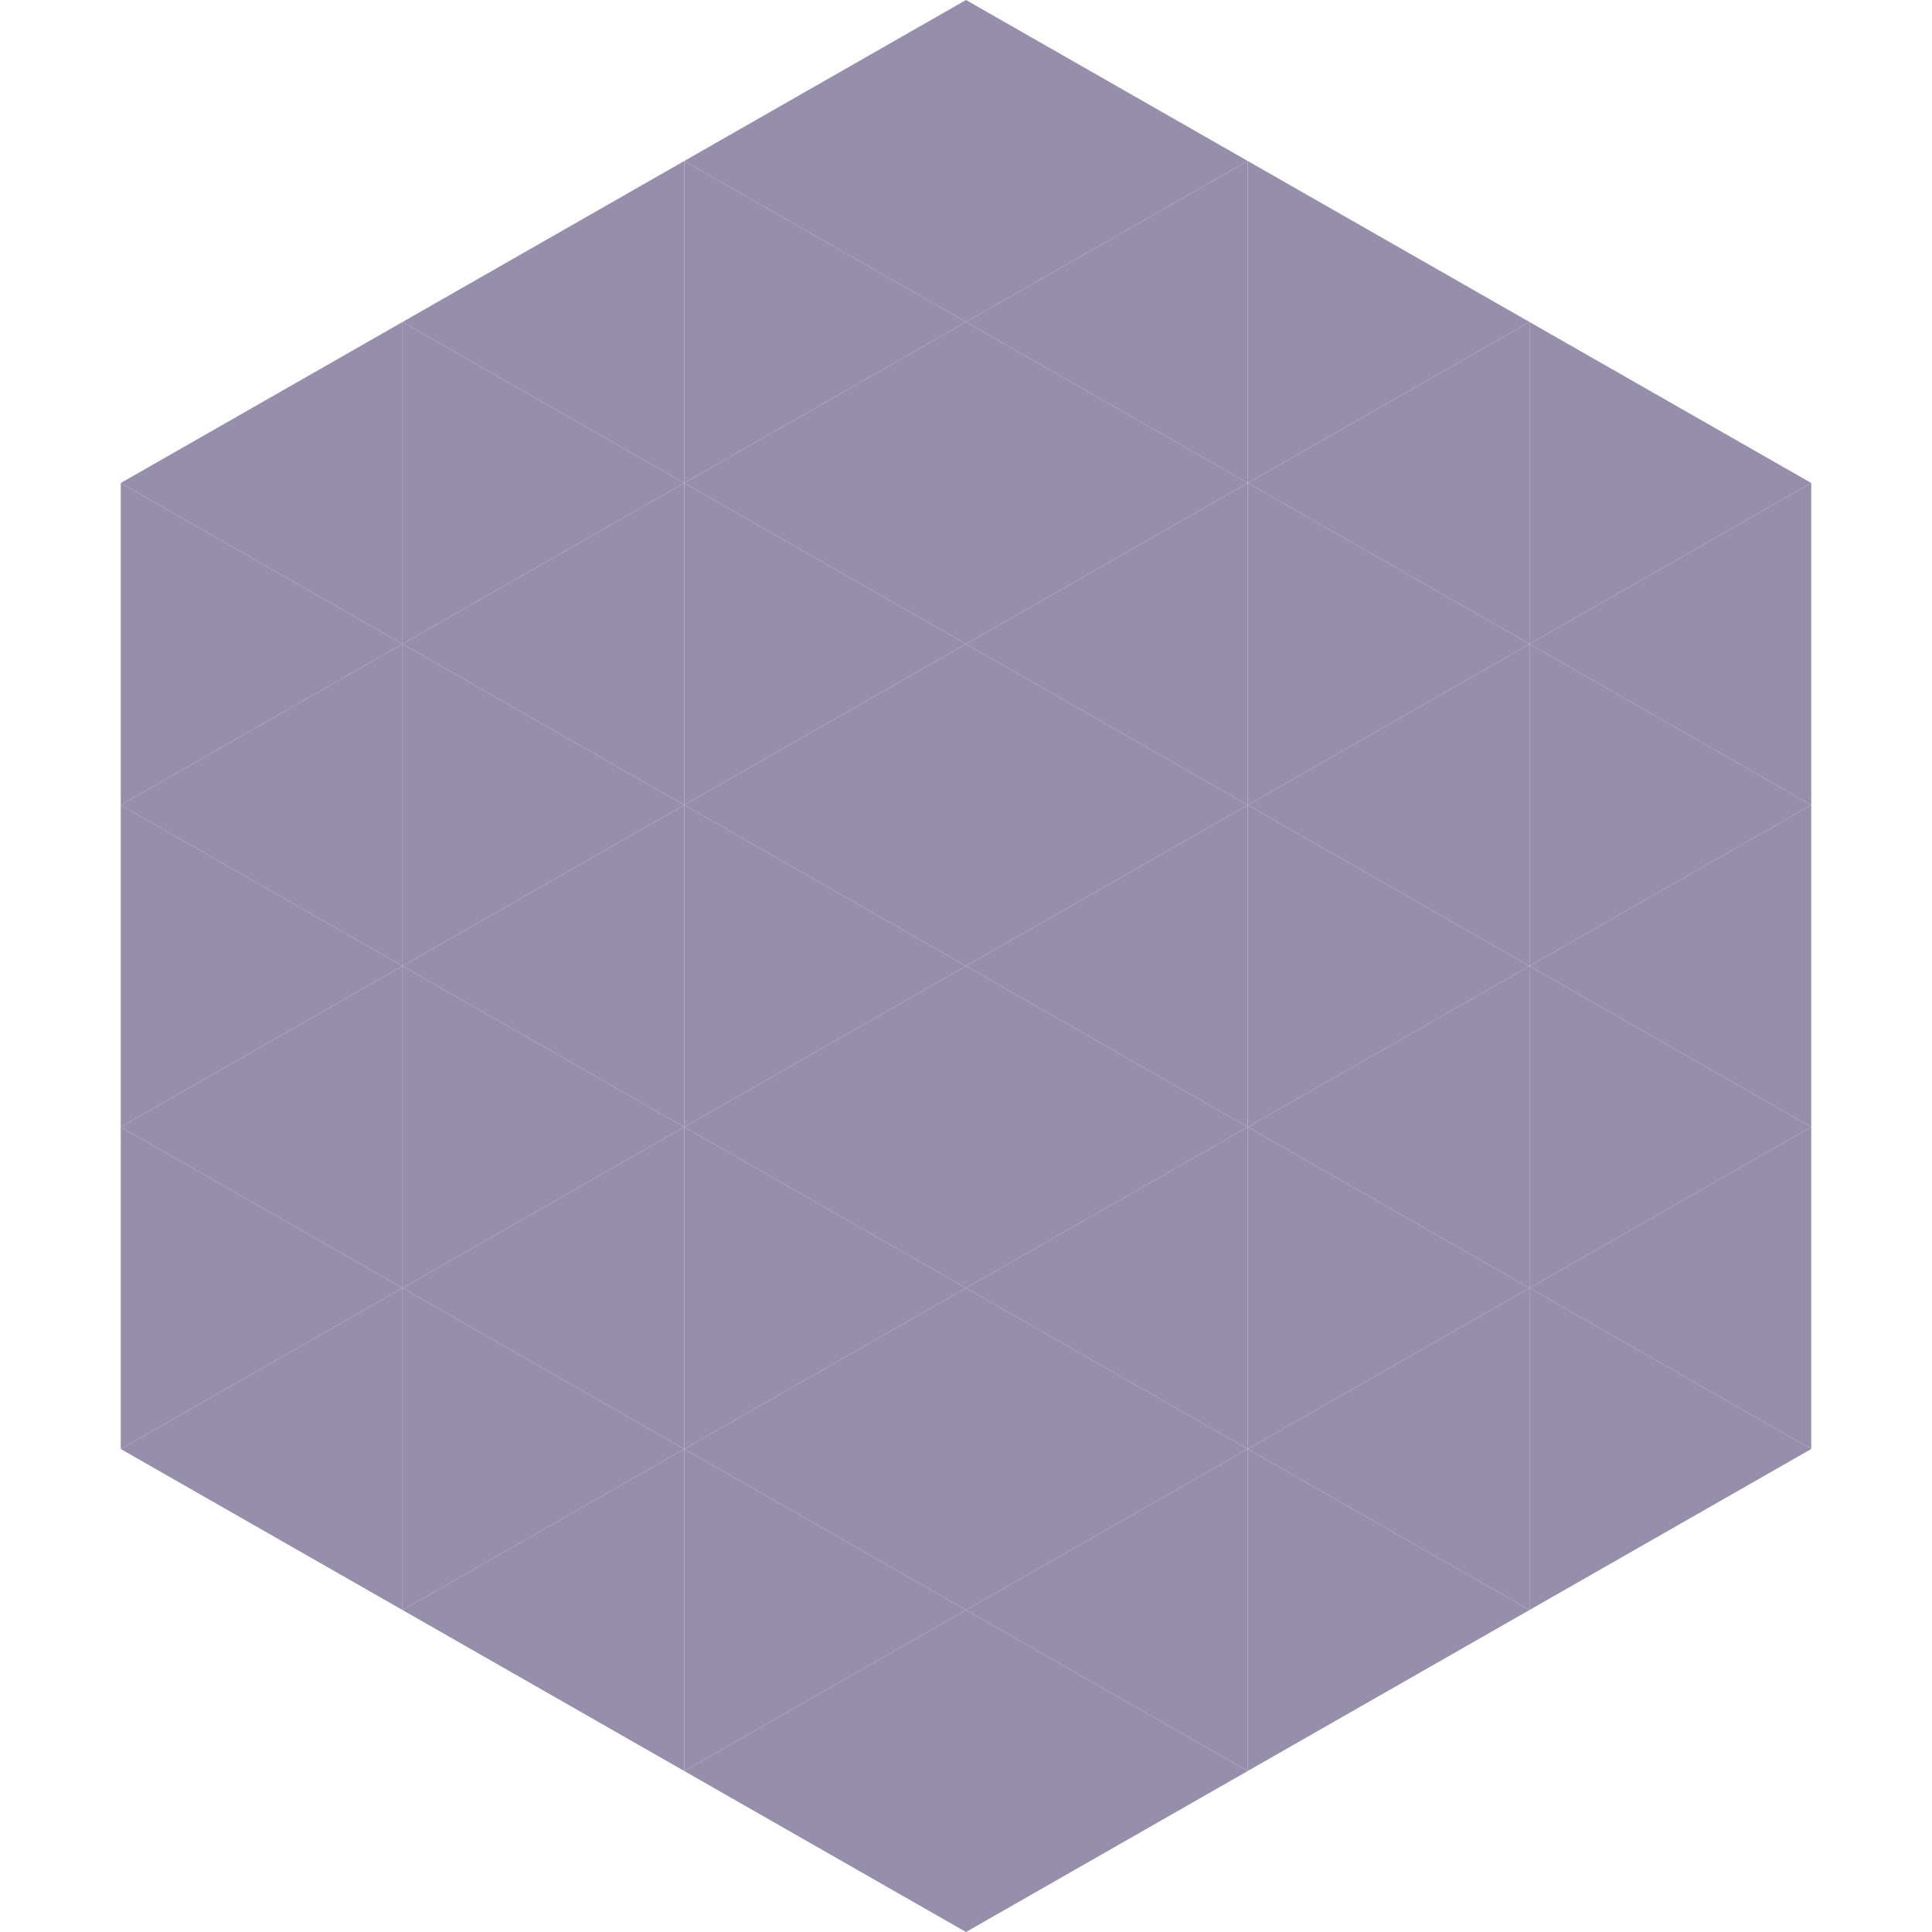 <?xml version="1.0"?>
<!-- Generated by SVGo -->
<svg width="240" height="240"
     xmlns="http://www.w3.org/2000/svg"
     xmlns:xlink="http://www.w3.org/1999/xlink">
<polygon points="50,40 15,60 50,80" style="fill:rgb(149,143,171)" />
<polygon points="190,40 225,60 190,80" style="fill:rgb(149,143,171)" />
<polygon points="15,60 50,80 15,100" style="fill:rgb(149,143,171)" />
<polygon points="225,60 190,80 225,100" style="fill:rgb(149,143,171)" />
<polygon points="50,80 15,100 50,120" style="fill:rgb(149,143,171)" />
<polygon points="190,80 225,100 190,120" style="fill:rgb(149,143,171)" />
<polygon points="15,100 50,120 15,140" style="fill:rgb(149,143,171)" />
<polygon points="225,100 190,120 225,140" style="fill:rgb(149,143,171)" />
<polygon points="50,120 15,140 50,160" style="fill:rgb(149,143,171)" />
<polygon points="190,120 225,140 190,160" style="fill:rgb(149,143,171)" />
<polygon points="15,140 50,160 15,180" style="fill:rgb(149,143,171)" />
<polygon points="225,140 190,160 225,180" style="fill:rgb(149,143,171)" />
<polygon points="50,160 15,180 50,200" style="fill:rgb(149,143,171)" />
<polygon points="190,160 225,180 190,200" style="fill:rgb(149,143,171)" />
<polygon points="15,180 50,200 15,220" style="fill:rgb(255,255,255); fill-opacity:0" />
<polygon points="225,180 190,200 225,220" style="fill:rgb(255,255,255); fill-opacity:0" />
<polygon points="50,0 85,20 50,40" style="fill:rgb(255,255,255); fill-opacity:0" />
<polygon points="190,0 155,20 190,40" style="fill:rgb(255,255,255); fill-opacity:0" />
<polygon points="85,20 50,40 85,60" style="fill:rgb(149,143,171)" />
<polygon points="155,20 190,40 155,60" style="fill:rgb(149,143,171)" />
<polygon points="50,40 85,60 50,80" style="fill:rgb(149,143,171)" />
<polygon points="190,40 155,60 190,80" style="fill:rgb(149,143,171)" />
<polygon points="85,60 50,80 85,100" style="fill:rgb(149,143,171)" />
<polygon points="155,60 190,80 155,100" style="fill:rgb(149,143,171)" />
<polygon points="50,80 85,100 50,120" style="fill:rgb(149,143,171)" />
<polygon points="190,80 155,100 190,120" style="fill:rgb(149,143,171)" />
<polygon points="85,100 50,120 85,140" style="fill:rgb(149,143,171)" />
<polygon points="155,100 190,120 155,140" style="fill:rgb(149,143,171)" />
<polygon points="50,120 85,140 50,160" style="fill:rgb(149,143,171)" />
<polygon points="190,120 155,140 190,160" style="fill:rgb(149,143,171)" />
<polygon points="85,140 50,160 85,180" style="fill:rgb(149,143,171)" />
<polygon points="155,140 190,160 155,180" style="fill:rgb(149,143,171)" />
<polygon points="50,160 85,180 50,200" style="fill:rgb(149,143,171)" />
<polygon points="190,160 155,180 190,200" style="fill:rgb(149,143,171)" />
<polygon points="85,180 50,200 85,220" style="fill:rgb(149,143,171)" />
<polygon points="155,180 190,200 155,220" style="fill:rgb(149,143,171)" />
<polygon points="120,0 85,20 120,40" style="fill:rgb(149,143,171)" />
<polygon points="120,0 155,20 120,40" style="fill:rgb(149,143,171)" />
<polygon points="85,20 120,40 85,60" style="fill:rgb(149,143,171)" />
<polygon points="155,20 120,40 155,60" style="fill:rgb(149,143,171)" />
<polygon points="120,40 85,60 120,80" style="fill:rgb(149,143,171)" />
<polygon points="120,40 155,60 120,80" style="fill:rgb(149,143,171)" />
<polygon points="85,60 120,80 85,100" style="fill:rgb(149,143,171)" />
<polygon points="155,60 120,80 155,100" style="fill:rgb(149,143,171)" />
<polygon points="120,80 85,100 120,120" style="fill:rgb(149,143,171)" />
<polygon points="120,80 155,100 120,120" style="fill:rgb(149,143,171)" />
<polygon points="85,100 120,120 85,140" style="fill:rgb(149,143,171)" />
<polygon points="155,100 120,120 155,140" style="fill:rgb(149,143,171)" />
<polygon points="120,120 85,140 120,160" style="fill:rgb(149,143,171)" />
<polygon points="120,120 155,140 120,160" style="fill:rgb(149,143,171)" />
<polygon points="85,140 120,160 85,180" style="fill:rgb(149,143,171)" />
<polygon points="155,140 120,160 155,180" style="fill:rgb(149,143,171)" />
<polygon points="120,160 85,180 120,200" style="fill:rgb(149,143,171)" />
<polygon points="120,160 155,180 120,200" style="fill:rgb(149,143,171)" />
<polygon points="85,180 120,200 85,220" style="fill:rgb(149,143,171)" />
<polygon points="155,180 120,200 155,220" style="fill:rgb(149,143,171)" />
<polygon points="120,200 85,220 120,240" style="fill:rgb(149,143,171)" />
<polygon points="120,200 155,220 120,240" style="fill:rgb(149,143,171)" />
<polygon points="85,220 120,240 85,260" style="fill:rgb(255,255,255); fill-opacity:0" />
<polygon points="155,220 120,240 155,260" style="fill:rgb(255,255,255); fill-opacity:0" />
</svg>
